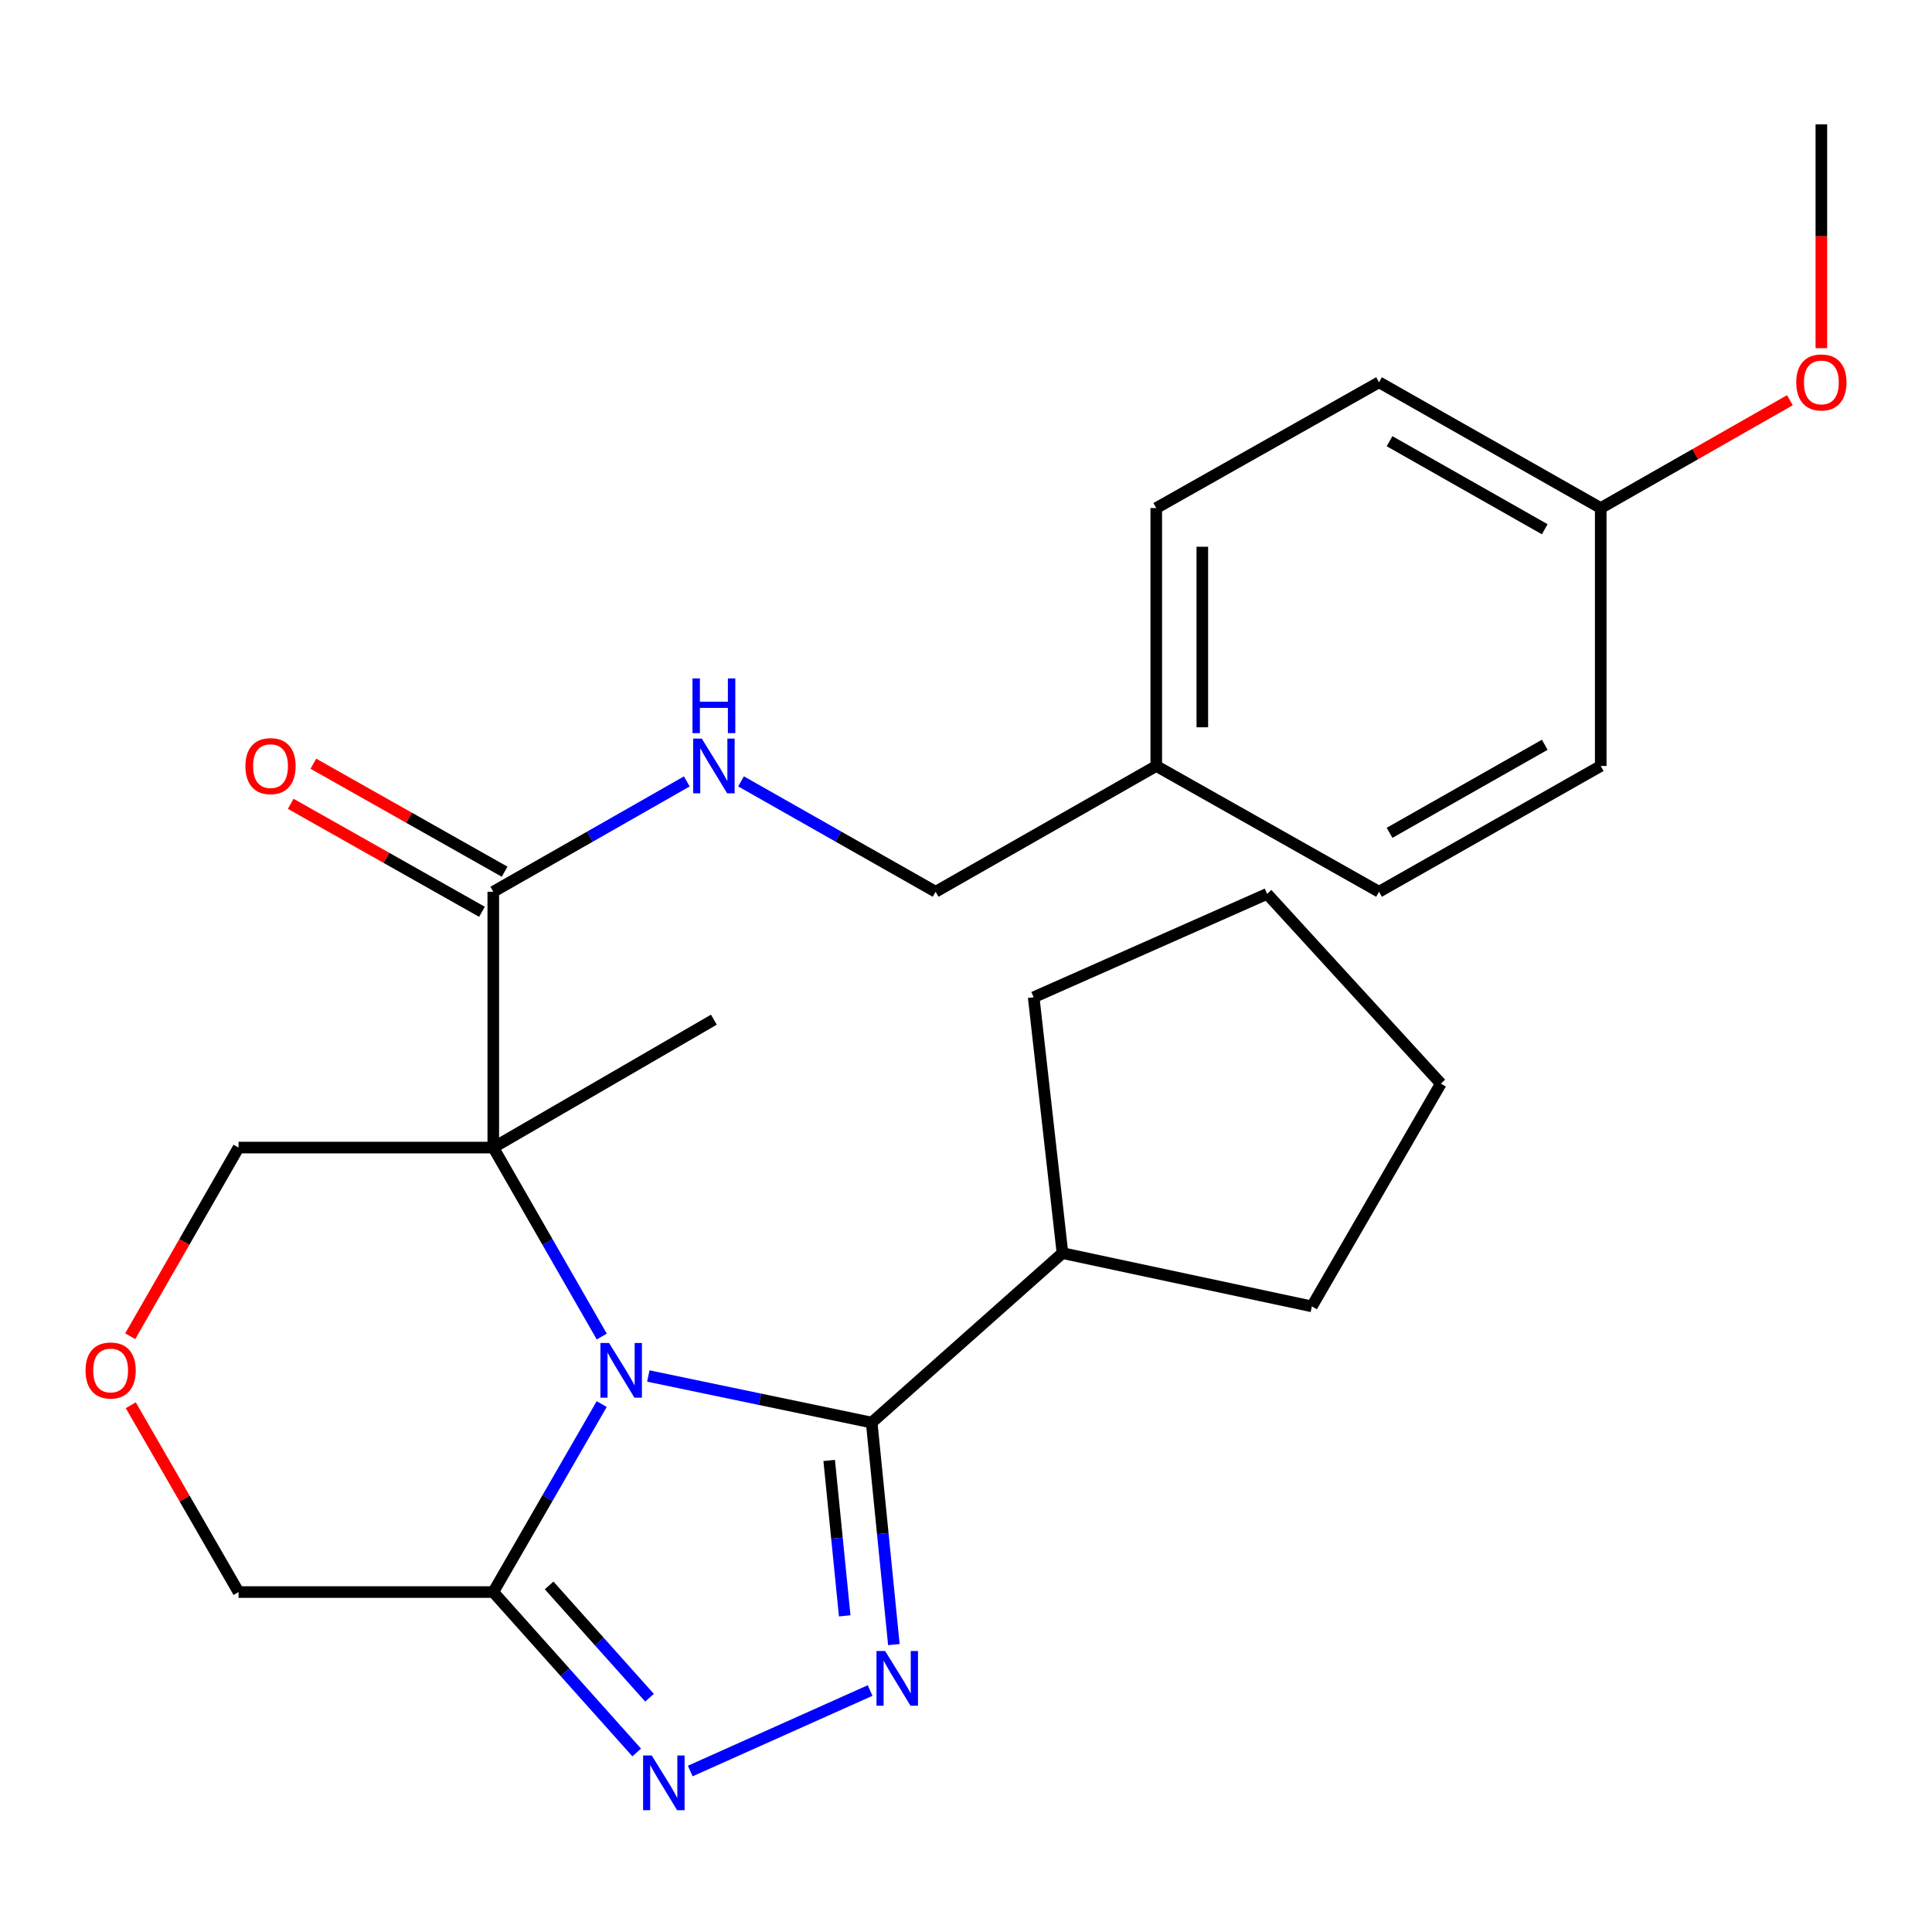 <?xml version='1.0' encoding='iso-8859-1'?>
<svg version='1.1' baseProfile='full'
              xmlns='http://www.w3.org/2000/svg'
                      xmlns:rdkit='http://www.rdkit.org/xml'
                      xmlns:xlink='http://www.w3.org/1999/xlink'
                  xml:space='preserve'
width='1000px' height='1000px' viewBox='0 0 1000 1000'>
<!-- END OF HEADER -->
<rect style='opacity:1.0;fill:#FFFFFF;stroke:none' width='1000' height='1000' x='0' y='0'> </rect>
<path class='bond-0' d='M 311.478,691.797 L 283.401,642.889' style='fill:none;fill-rule:evenodd;stroke:#0000FF;stroke-width:6px;stroke-linecap:butt;stroke-linejoin:miter;stroke-opacity:1' />
<path class='bond-0' d='M 283.401,642.889 L 255.324,593.981' style='fill:none;fill-rule:evenodd;stroke:#000000;stroke-width:6px;stroke-linecap:butt;stroke-linejoin:miter;stroke-opacity:1' />
<path class='bond-1' d='M 335.567,712.211 L 393.375,724.267' style='fill:none;fill-rule:evenodd;stroke:#0000FF;stroke-width:6px;stroke-linecap:butt;stroke-linejoin:miter;stroke-opacity:1' />
<path class='bond-1' d='M 393.375,724.267 L 451.184,736.324' style='fill:none;fill-rule:evenodd;stroke:#000000;stroke-width:6px;stroke-linecap:butt;stroke-linejoin:miter;stroke-opacity:1' />
<path class='bond-4' d='M 311.439,726.753 L 283.381,775.401' style='fill:none;fill-rule:evenodd;stroke:#0000FF;stroke-width:6px;stroke-linecap:butt;stroke-linejoin:miter;stroke-opacity:1' />
<path class='bond-4' d='M 283.381,775.401 L 255.324,824.05' style='fill:none;fill-rule:evenodd;stroke:#000000;stroke-width:6px;stroke-linecap:butt;stroke-linejoin:miter;stroke-opacity:1' />
<path class='bond-5' d='M 255.324,593.981 L 255.324,461.571' style='fill:none;fill-rule:evenodd;stroke:#000000;stroke-width:6px;stroke-linecap:butt;stroke-linejoin:miter;stroke-opacity:1' />
<path class='bond-10' d='M 255.324,593.981 L 123.47,593.981' style='fill:none;fill-rule:evenodd;stroke:#000000;stroke-width:6px;stroke-linecap:butt;stroke-linejoin:miter;stroke-opacity:1' />
<path class='bond-12' d='M 255.324,593.981 L 369.51,527.776' style='fill:none;fill-rule:evenodd;stroke:#000000;stroke-width:6px;stroke-linecap:butt;stroke-linejoin:miter;stroke-opacity:1' />
<path class='bond-2' d='M 451.184,736.324 L 456.925,793.779' style='fill:none;fill-rule:evenodd;stroke:#000000;stroke-width:6px;stroke-linecap:butt;stroke-linejoin:miter;stroke-opacity:1' />
<path class='bond-2' d='M 456.925,793.779 L 462.667,851.234' style='fill:none;fill-rule:evenodd;stroke:#0000FF;stroke-width:6px;stroke-linecap:butt;stroke-linejoin:miter;stroke-opacity:1' />
<path class='bond-2' d='M 429.186,755.931 L 433.205,796.149' style='fill:none;fill-rule:evenodd;stroke:#000000;stroke-width:6px;stroke-linecap:butt;stroke-linejoin:miter;stroke-opacity:1' />
<path class='bond-2' d='M 433.205,796.149 L 437.224,836.368' style='fill:none;fill-rule:evenodd;stroke:#0000FF;stroke-width:6px;stroke-linecap:butt;stroke-linejoin:miter;stroke-opacity:1' />
<path class='bond-8' d='M 451.184,736.324 L 549.929,648.611' style='fill:none;fill-rule:evenodd;stroke:#000000;stroke-width:6px;stroke-linecap:butt;stroke-linejoin:miter;stroke-opacity:1' />
<path class='bond-26' d='M 450.365,875.009 L 357.27,916.678' style='fill:none;fill-rule:evenodd;stroke:#0000FF;stroke-width:6px;stroke-linecap:butt;stroke-linejoin:miter;stroke-opacity:1' />
<path class='bond-3' d='M 329.554,907.078 L 292.439,865.564' style='fill:none;fill-rule:evenodd;stroke:#0000FF;stroke-width:6px;stroke-linecap:butt;stroke-linejoin:miter;stroke-opacity:1' />
<path class='bond-3' d='M 292.439,865.564 L 255.324,824.05' style='fill:none;fill-rule:evenodd;stroke:#000000;stroke-width:6px;stroke-linecap:butt;stroke-linejoin:miter;stroke-opacity:1' />
<path class='bond-3' d='M 336.191,878.735 L 310.211,849.675' style='fill:none;fill-rule:evenodd;stroke:#0000FF;stroke-width:6px;stroke-linecap:butt;stroke-linejoin:miter;stroke-opacity:1' />
<path class='bond-3' d='M 310.211,849.675 L 284.23,820.615' style='fill:none;fill-rule:evenodd;stroke:#000000;stroke-width:6px;stroke-linecap:butt;stroke-linejoin:miter;stroke-opacity:1' />
<path class='bond-11' d='M 255.324,824.05 L 123.47,824.05' style='fill:none;fill-rule:evenodd;stroke:#000000;stroke-width:6px;stroke-linecap:butt;stroke-linejoin:miter;stroke-opacity:1' />
<path class='bond-6' d='M 255.324,461.571 L 305.404,433.017' style='fill:none;fill-rule:evenodd;stroke:#000000;stroke-width:6px;stroke-linecap:butt;stroke-linejoin:miter;stroke-opacity:1' />
<path class='bond-6' d='M 305.404,433.017 L 355.484,404.463' style='fill:none;fill-rule:evenodd;stroke:#0000FF;stroke-width:6px;stroke-linecap:butt;stroke-linejoin:miter;stroke-opacity:1' />
<path class='bond-9' d='M 261.184,451.192 L 211.69,423.244' style='fill:none;fill-rule:evenodd;stroke:#000000;stroke-width:6px;stroke-linecap:butt;stroke-linejoin:miter;stroke-opacity:1' />
<path class='bond-9' d='M 211.69,423.244 L 162.195,395.296' style='fill:none;fill-rule:evenodd;stroke:#FF0000;stroke-width:6px;stroke-linecap:butt;stroke-linejoin:miter;stroke-opacity:1' />
<path class='bond-9' d='M 249.463,471.95 L 199.969,444.002' style='fill:none;fill-rule:evenodd;stroke:#000000;stroke-width:6px;stroke-linecap:butt;stroke-linejoin:miter;stroke-opacity:1' />
<path class='bond-9' d='M 199.969,444.002 L 150.474,416.054' style='fill:none;fill-rule:evenodd;stroke:#FF0000;stroke-width:6px;stroke-linecap:butt;stroke-linejoin:miter;stroke-opacity:1' />
<path class='bond-13' d='M 383.549,404.429 L 433.914,433' style='fill:none;fill-rule:evenodd;stroke:#0000FF;stroke-width:6px;stroke-linecap:butt;stroke-linejoin:miter;stroke-opacity:1' />
<path class='bond-13' d='M 433.914,433 L 484.28,461.571' style='fill:none;fill-rule:evenodd;stroke:#000000;stroke-width:6px;stroke-linecap:butt;stroke-linejoin:miter;stroke-opacity:1' />
<path class='bond-7' d='M 67.69,727.353 L 95.58,775.701' style='fill:none;fill-rule:evenodd;stroke:#FF0000;stroke-width:6px;stroke-linecap:butt;stroke-linejoin:miter;stroke-opacity:1' />
<path class='bond-7' d='M 95.58,775.701 L 123.47,824.05' style='fill:none;fill-rule:evenodd;stroke:#000000;stroke-width:6px;stroke-linecap:butt;stroke-linejoin:miter;stroke-opacity:1' />
<path class='bond-27' d='M 67.396,691.636 L 95.433,642.809' style='fill:none;fill-rule:evenodd;stroke:#FF0000;stroke-width:6px;stroke-linecap:butt;stroke-linejoin:miter;stroke-opacity:1' />
<path class='bond-27' d='M 95.433,642.809 L 123.47,593.981' style='fill:none;fill-rule:evenodd;stroke:#000000;stroke-width:6px;stroke-linecap:butt;stroke-linejoin:miter;stroke-opacity:1' />
<path class='bond-21' d='M 549.929,648.611 L 535.029,516.188' style='fill:none;fill-rule:evenodd;stroke:#000000;stroke-width:6px;stroke-linecap:butt;stroke-linejoin:miter;stroke-opacity:1' />
<path class='bond-22' d='M 549.929,648.611 L 679.028,676.184' style='fill:none;fill-rule:evenodd;stroke:#000000;stroke-width:6px;stroke-linecap:butt;stroke-linejoin:miter;stroke-opacity:1' />
<path class='bond-14' d='M 484.28,461.571 L 598.48,396.465' style='fill:none;fill-rule:evenodd;stroke:#000000;stroke-width:6px;stroke-linecap:butt;stroke-linejoin:miter;stroke-opacity:1' />
<path class='bond-16' d='M 598.48,396.465 L 713.779,461.571' style='fill:none;fill-rule:evenodd;stroke:#000000;stroke-width:6px;stroke-linecap:butt;stroke-linejoin:miter;stroke-opacity:1' />
<path class='bond-17' d='M 598.48,396.465 L 598.48,262.97' style='fill:none;fill-rule:evenodd;stroke:#000000;stroke-width:6px;stroke-linecap:butt;stroke-linejoin:miter;stroke-opacity:1' />
<path class='bond-17' d='M 622.318,376.441 L 622.318,282.994' style='fill:none;fill-rule:evenodd;stroke:#000000;stroke-width:6px;stroke-linecap:butt;stroke-linejoin:miter;stroke-opacity:1' />
<path class='bond-15' d='M 828.535,262.97 L 713.779,197.864' style='fill:none;fill-rule:evenodd;stroke:#000000;stroke-width:6px;stroke-linecap:butt;stroke-linejoin:miter;stroke-opacity:1' />
<path class='bond-15' d='M 799.558,273.938 L 719.229,228.364' style='fill:none;fill-rule:evenodd;stroke:#000000;stroke-width:6px;stroke-linecap:butt;stroke-linejoin:miter;stroke-opacity:1' />
<path class='bond-20' d='M 828.535,262.97 L 877.492,235.059' style='fill:none;fill-rule:evenodd;stroke:#000000;stroke-width:6px;stroke-linecap:butt;stroke-linejoin:miter;stroke-opacity:1' />
<path class='bond-20' d='M 877.492,235.059 L 926.449,207.149' style='fill:none;fill-rule:evenodd;stroke:#FF0000;stroke-width:6px;stroke-linecap:butt;stroke-linejoin:miter;stroke-opacity:1' />
<path class='bond-29' d='M 828.535,262.97 L 828.535,396.465' style='fill:none;fill-rule:evenodd;stroke:#000000;stroke-width:6px;stroke-linecap:butt;stroke-linejoin:miter;stroke-opacity:1' />
<path class='bond-18' d='M 713.779,461.571 L 828.535,396.465' style='fill:none;fill-rule:evenodd;stroke:#000000;stroke-width:6px;stroke-linecap:butt;stroke-linejoin:miter;stroke-opacity:1' />
<path class='bond-18' d='M 719.229,431.071 L 799.558,385.497' style='fill:none;fill-rule:evenodd;stroke:#000000;stroke-width:6px;stroke-linecap:butt;stroke-linejoin:miter;stroke-opacity:1' />
<path class='bond-19' d='M 598.48,262.97 L 713.779,197.864' style='fill:none;fill-rule:evenodd;stroke:#000000;stroke-width:6px;stroke-linecap:butt;stroke-linejoin:miter;stroke-opacity:1' />
<path class='bond-23' d='M 942.735,180.206 L 942.735,122.274' style='fill:none;fill-rule:evenodd;stroke:#FF0000;stroke-width:6px;stroke-linecap:butt;stroke-linejoin:miter;stroke-opacity:1' />
<path class='bond-23' d='M 942.735,122.274 L 942.735,64.341' style='fill:none;fill-rule:evenodd;stroke:#000000;stroke-width:6px;stroke-linecap:butt;stroke-linejoin:miter;stroke-opacity:1' />
<path class='bond-24' d='M 535.029,516.188 L 655.851,462.67' style='fill:none;fill-rule:evenodd;stroke:#000000;stroke-width:6px;stroke-linecap:butt;stroke-linejoin:miter;stroke-opacity:1' />
<path class='bond-25' d='M 679.028,676.184 L 745.776,560.872' style='fill:none;fill-rule:evenodd;stroke:#000000;stroke-width:6px;stroke-linecap:butt;stroke-linejoin:miter;stroke-opacity:1' />
<path class='bond-28' d='M 655.851,462.67 L 745.776,560.872' style='fill:none;fill-rule:evenodd;stroke:#000000;stroke-width:6px;stroke-linecap:butt;stroke-linejoin:miter;stroke-opacity:1' />
<path  class='atom-0' d='M 315.255 695.12
L 324.535 710.12
Q 325.455 711.6, 326.935 714.28
Q 328.415 716.96, 328.495 717.12
L 328.495 695.12
L 332.255 695.12
L 332.255 723.44
L 328.375 723.44
L 318.415 707.04
Q 317.255 705.12, 316.015 702.92
Q 314.815 700.72, 314.455 700.04
L 314.455 723.44
L 310.775 723.44
L 310.775 695.12
L 315.255 695.12
' fill='#0000FF'/>
<path  class='atom-3' d='M 458.154 854.561
L 467.434 869.561
Q 468.354 871.041, 469.834 873.721
Q 471.314 876.401, 471.394 876.561
L 471.394 854.561
L 475.154 854.561
L 475.154 882.881
L 471.274 882.881
L 461.314 866.481
Q 460.154 864.561, 458.914 862.361
Q 457.714 860.161, 457.354 859.481
L 457.354 882.881
L 453.674 882.881
L 453.674 854.561
L 458.154 854.561
' fill='#0000FF'/>
<path  class='atom-4' d='M 337.346 908.634
L 346.626 923.634
Q 347.546 925.114, 349.026 927.794
Q 350.506 930.474, 350.586 930.634
L 350.586 908.634
L 354.346 908.634
L 354.346 936.954
L 350.466 936.954
L 340.506 920.554
Q 339.346 918.634, 338.106 916.434
Q 336.906 914.234, 336.546 913.554
L 336.546 936.954
L 332.866 936.954
L 332.866 908.634
L 337.346 908.634
' fill='#0000FF'/>
<path  class='atom-7' d='M 363.25 382.305
L 372.53 397.305
Q 373.45 398.785, 374.93 401.465
Q 376.41 404.145, 376.49 404.305
L 376.49 382.305
L 380.25 382.305
L 380.25 410.625
L 376.37 410.625
L 366.41 394.225
Q 365.25 392.305, 364.01 390.105
Q 362.81 387.905, 362.45 387.225
L 362.45 410.625
L 358.77 410.625
L 358.77 382.305
L 363.25 382.305
' fill='#0000FF'/>
<path  class='atom-7' d='M 358.43 351.153
L 362.27 351.153
L 362.27 363.193
L 376.75 363.193
L 376.75 351.153
L 380.59 351.153
L 380.59 379.473
L 376.75 379.473
L 376.75 366.393
L 362.27 366.393
L 362.27 379.473
L 358.43 379.473
L 358.43 351.153
' fill='#0000FF'/>
<path  class='atom-8' d='M 44.265 709.36
Q 44.265 702.56, 47.625 698.76
Q 50.985 694.96, 57.265 694.96
Q 63.545 694.96, 66.905 698.76
Q 70.265 702.56, 70.265 709.36
Q 70.265 716.24, 66.865 720.16
Q 63.465 724.04, 57.265 724.04
Q 51.025 724.04, 47.625 720.16
Q 44.265 716.28, 44.265 709.36
M 57.265 720.84
Q 61.585 720.84, 63.905 717.96
Q 66.265 715.04, 66.265 709.36
Q 66.265 703.8, 63.905 701
Q 61.585 698.16, 57.265 698.16
Q 52.945 698.16, 50.585 700.96
Q 48.265 703.76, 48.265 709.36
Q 48.265 715.08, 50.585 717.96
Q 52.945 720.84, 57.265 720.84
' fill='#FF0000'/>
<path  class='atom-10' d='M 127.024 396.545
Q 127.024 389.745, 130.384 385.945
Q 133.744 382.145, 140.024 382.145
Q 146.304 382.145, 149.664 385.945
Q 153.024 389.745, 153.024 396.545
Q 153.024 403.425, 149.624 407.345
Q 146.224 411.225, 140.024 411.225
Q 133.784 411.225, 130.384 407.345
Q 127.024 403.465, 127.024 396.545
M 140.024 408.025
Q 144.344 408.025, 146.664 405.145
Q 149.024 402.225, 149.024 396.545
Q 149.024 390.985, 146.664 388.185
Q 144.344 385.345, 140.024 385.345
Q 135.704 385.345, 133.344 388.145
Q 131.024 390.945, 131.024 396.545
Q 131.024 402.265, 133.344 405.145
Q 135.704 408.025, 140.024 408.025
' fill='#FF0000'/>
<path  class='atom-21' d='M 929.735 197.944
Q 929.735 191.144, 933.095 187.344
Q 936.455 183.544, 942.735 183.544
Q 949.015 183.544, 952.375 187.344
Q 955.735 191.144, 955.735 197.944
Q 955.735 204.824, 952.335 208.744
Q 948.935 212.624, 942.735 212.624
Q 936.495 212.624, 933.095 208.744
Q 929.735 204.864, 929.735 197.944
M 942.735 209.424
Q 947.055 209.424, 949.375 206.544
Q 951.735 203.624, 951.735 197.944
Q 951.735 192.384, 949.375 189.584
Q 947.055 186.744, 942.735 186.744
Q 938.415 186.744, 936.055 189.544
Q 933.735 192.344, 933.735 197.944
Q 933.735 203.664, 936.055 206.544
Q 938.415 209.424, 942.735 209.424
' fill='#FF0000'/>
</svg>
